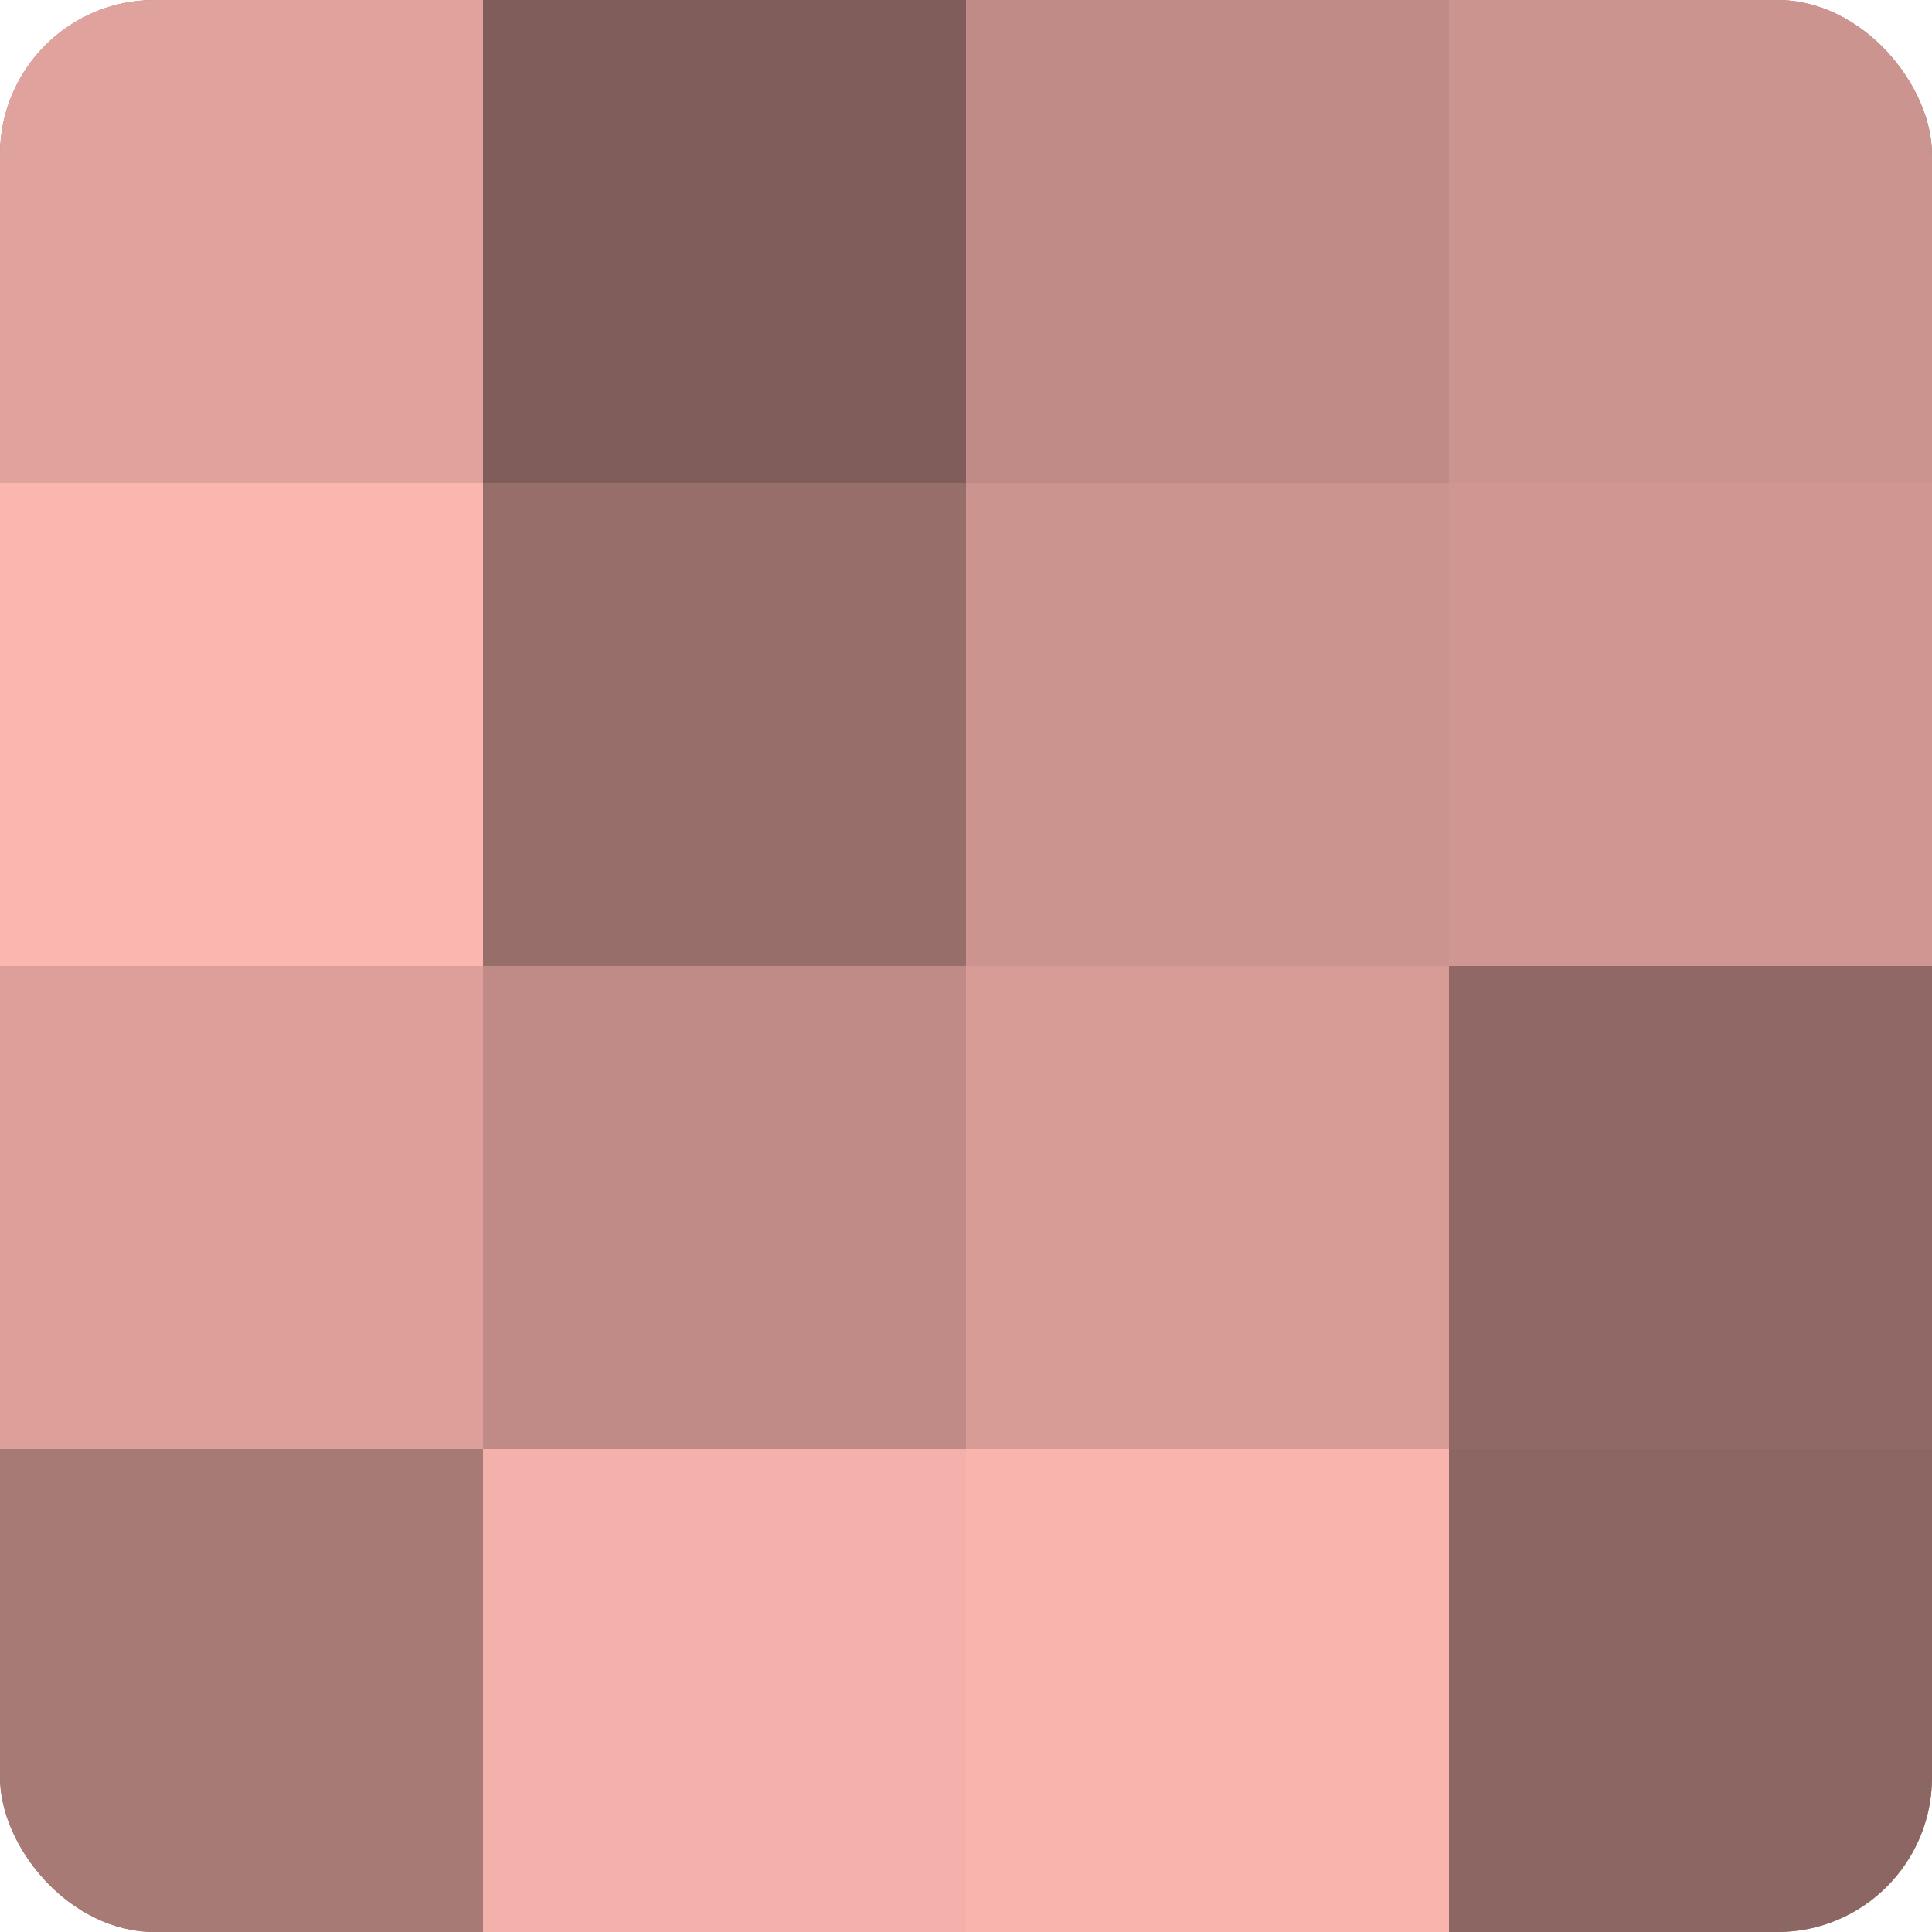 <?xml version="1.0" encoding="UTF-8"?>
<svg xmlns="http://www.w3.org/2000/svg" width="80" height="80" viewBox="0 0 100 100" preserveAspectRatio="xMidYMid meet"><defs><clipPath id="c" width="100" height="100"><rect width="100" height="100" rx="8" ry="8"/></clipPath></defs><g clip-path="url(#c)"><rect width="100" height="100" fill="#a07470"/><rect width="25" height="25" fill="#e0a29d"/><rect y="25" width="25" height="25" fill="#fcb6b0"/><rect y="50" width="25" height="25" fill="#dc9f9a"/><rect y="75" width="25" height="25" fill="#a87a76"/><rect x="25" width="25" height="25" fill="#805d5a"/><rect x="25" y="25" width="25" height="25" fill="#986e6a"/><rect x="25" y="50" width="25" height="25" fill="#c08b86"/><rect x="25" y="75" width="25" height="25" fill="#f4b1ab"/><rect x="50" width="25" height="25" fill="#c08b86"/><rect x="50" y="25" width="25" height="25" fill="#cc948f"/><rect x="50" y="50" width="25" height="25" fill="#d89c97"/><rect x="50" y="75" width="25" height="25" fill="#f8b4ad"/><rect x="75" width="25" height="25" fill="#cc948f"/><rect x="75" y="25" width="25" height="25" fill="#d09792"/><rect x="75" y="50" width="25" height="25" fill="#906865"/><rect x="75" y="75" width="25" height="25" fill="#8c6662"/></g></svg>
